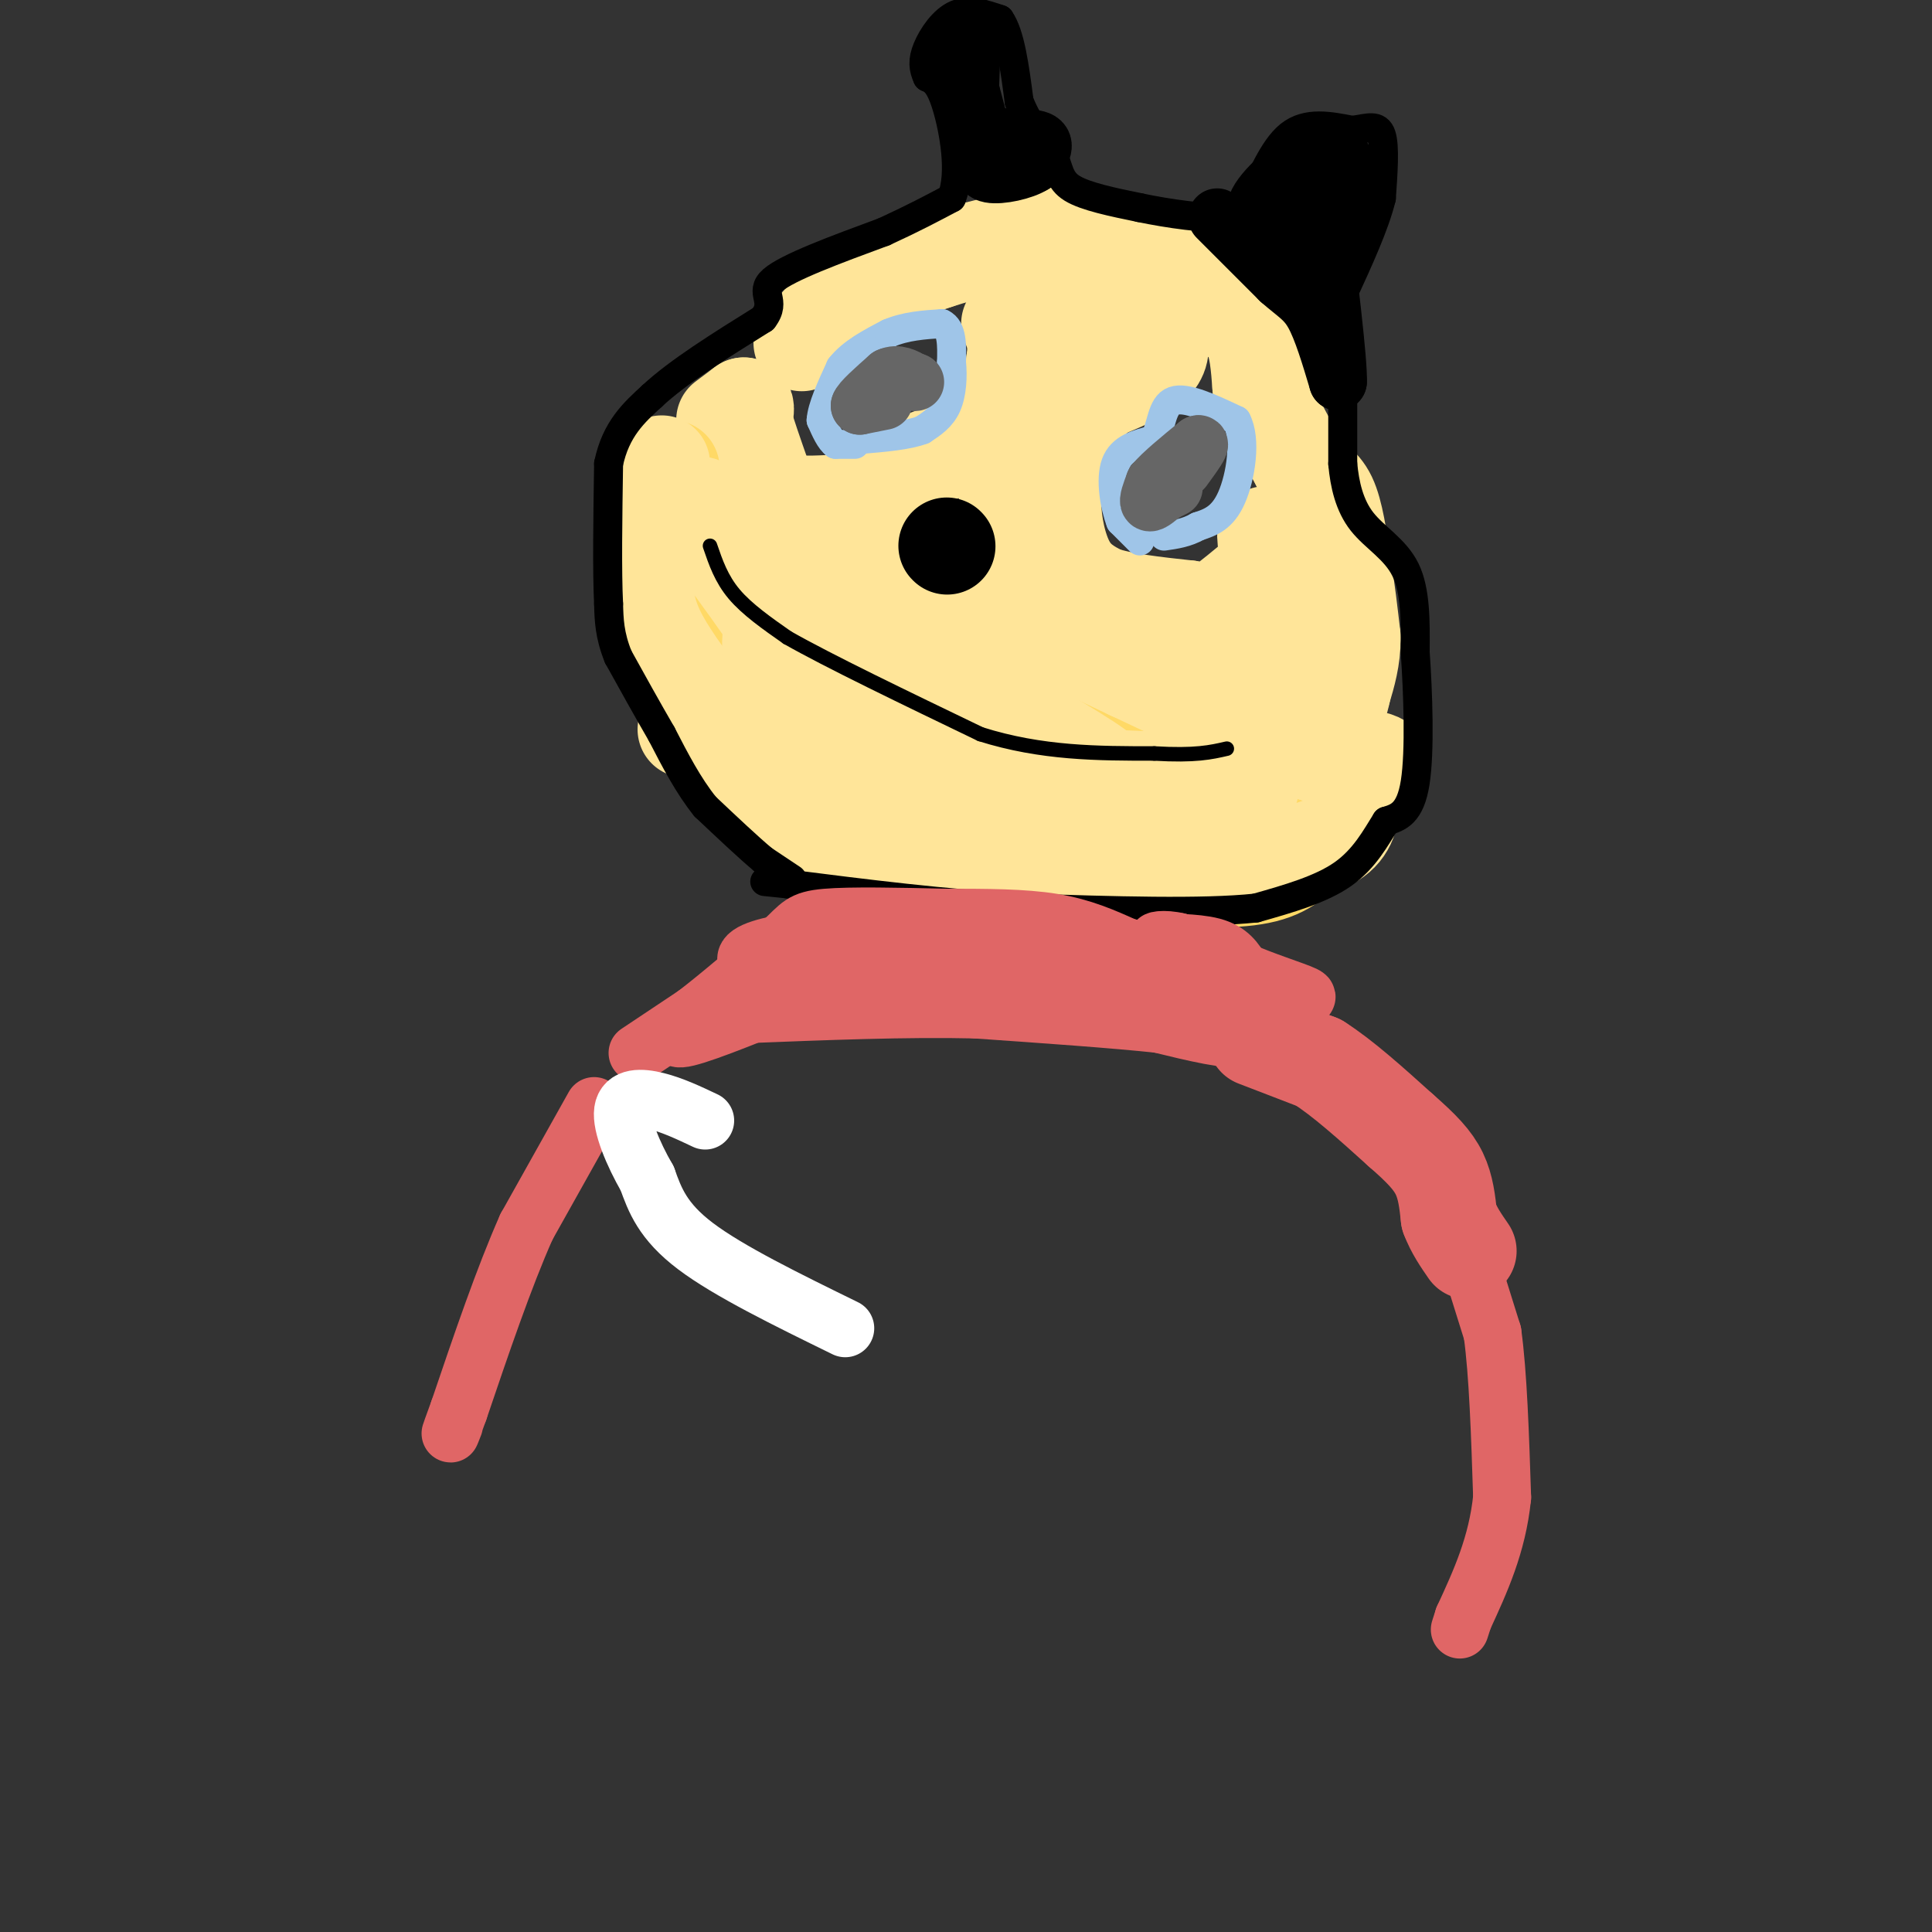 <svg viewBox='0 0 400 400' version='1.1' xmlns='http://www.w3.org/2000/svg' xmlns:xlink='http://www.w3.org/1999/xlink'><rect x="0" y="0" width="400" height="400" fill="#333333" stroke="none"/><g fill='none' stroke='#ffe599' stroke-width='20' stroke-linecap='round' stroke-linejoin='round'><path d='M166,71c0.000,0.000 8.000,-9.000 8,-9'/><path d='M174,62c4.667,-2.833 12.333,-5.417 20,-8'/><path d='M194,54c6.667,-2.167 13.333,-3.583 20,-5'/><path d='M214,49c6.333,-0.667 12.167,0.167 18,1'/><path d='M232,50c5.067,1.889 8.733,6.111 10,7c1.267,0.889 0.133,-1.556 -1,-4'/><path d='M241,53c1.667,1.000 6.333,5.500 11,10'/><path d='M252,63c3.178,2.400 5.622,3.400 7,6c1.378,2.600 1.689,6.800 2,11'/><path d='M261,80c1.667,4.500 4.833,10.250 8,16'/><path d='M269,96c2.444,3.422 4.556,3.978 6,7c1.444,3.022 2.222,8.511 3,14'/><path d='M278,117c0.833,4.833 1.417,9.917 2,15'/><path d='M280,132c0.000,4.333 -1.000,7.667 -2,11'/><path d='M278,143c-0.533,2.644 -0.867,3.756 -3,4c-2.133,0.244 -6.067,-0.378 -10,-1'/><path d='M265,146c-4.667,-2.000 -11.333,-6.500 -18,-11'/><path d='M247,135c-6.167,-3.000 -12.583,-5.000 -19,-7'/><path d='M228,128c-4.022,-0.956 -4.578,0.156 -6,-1c-1.422,-1.156 -3.711,-4.578 -6,-8'/><path d='M216,119c-2.533,-3.467 -5.867,-8.133 -7,-12c-1.133,-3.867 -0.067,-6.933 1,-10'/><path d='M210,97c1.500,-6.167 4.750,-16.583 8,-27'/><path d='M218,70c1.357,-5.893 0.750,-7.125 4,-8c3.250,-0.875 10.357,-1.393 14,0c3.643,1.393 3.821,4.696 4,8'/><path d='M240,70c0.622,2.356 0.178,4.244 -2,6c-2.178,1.756 -6.089,3.378 -10,5'/><path d='M228,81c-3.244,2.689 -6.356,6.911 -8,11c-1.644,4.089 -1.822,8.044 -2,12'/><path d='M218,104c0.044,4.489 1.156,9.711 3,13c1.844,3.289 4.422,4.644 7,6'/><path d='M228,123c4.167,1.500 11.083,2.250 18,3'/><path d='M246,126c3.689,0.822 3.911,1.378 6,0c2.089,-1.378 6.044,-4.689 10,-8'/><path d='M262,118c1.422,-3.644 -0.022,-8.756 0,-7c0.022,1.756 1.511,10.378 3,19'/><path d='M150,87c0.000,0.000 4.000,-3.000 4,-3'/><path d='M154,84c0.667,0.000 0.333,1.500 0,3'/><path d='M154,87c0.667,2.500 2.333,7.250 4,12'/><path d='M158,99c1.200,2.978 2.200,4.422 5,5c2.800,0.578 7.400,0.289 12,0'/><path d='M175,104c4.333,-1.333 9.167,-4.667 14,-8'/><path d='M189,96c5.000,-2.167 10.500,-3.583 16,-5'/><path d='M205,91c3.500,-3.500 4.250,-9.750 5,-16'/><path d='M210,75c0.667,-4.000 -0.167,-6.000 -1,-8'/></g>
<g fill='none' stroke='#ffd966' stroke-width='20' stroke-linecap='round' stroke-linejoin='round'><path d='M139,97c0.000,0.000 0.000,14.000 0,14'/><path d='M139,111c0.000,5.833 0.000,13.417 0,21'/><path d='M139,132c1.422,6.778 4.978,13.222 8,17c3.022,3.778 5.511,4.889 8,6'/><path d='M155,155c5.333,4.667 14.667,13.333 20,17c5.333,3.667 6.667,2.333 8,1'/><path d='M183,173c6.167,1.167 17.583,3.583 29,6'/><path d='M212,179c11.333,1.500 25.167,2.250 39,3'/><path d='M251,182c9.444,0.067 13.556,-1.267 17,-4c3.444,-2.733 6.222,-6.867 9,-11'/><path d='M277,167c3.133,-3.400 6.467,-6.400 5,-8c-1.467,-1.600 -7.733,-1.800 -14,-2'/><path d='M268,157c-4.178,-0.400 -7.622,-0.400 -16,-4c-8.378,-3.600 -21.689,-10.800 -35,-18'/><path d='M217,135c-14.500,-6.833 -33.250,-14.917 -52,-23'/><path d='M165,112c-12.667,-4.667 -18.333,-4.833 -24,-5'/><path d='M141,107c-4.476,-0.738 -3.667,-0.083 -4,4c-0.333,4.083 -1.810,11.595 -1,16c0.810,4.405 3.905,5.702 7,7'/><path d='M143,134c5.821,5.048 16.875,14.167 28,22c11.125,7.833 22.321,14.381 28,17c5.679,2.619 5.839,1.310 6,0'/><path d='M205,173c1.000,0.000 0.500,0.000 0,0'/></g>
<g fill='none' stroke='#ffe599' stroke-width='20' stroke-linecap='round' stroke-linejoin='round'><path d='M137,96c0.000,0.000 -2.000,13.000 -2,13'/><path d='M135,109c-0.844,4.956 -1.956,10.844 -1,16c0.956,5.156 3.978,9.578 7,14'/><path d='M141,139c3.044,4.311 7.156,8.089 9,11c1.844,2.911 1.422,4.956 1,7'/><path d='M151,157c1.089,3.356 3.311,8.244 8,12c4.689,3.756 11.844,6.378 19,9'/><path d='M178,178c11.167,2.000 29.583,2.500 48,3'/><path d='M226,181c13.667,0.000 23.833,-1.500 34,-3'/><path d='M260,178c8.933,-1.178 14.267,-2.622 17,-5c2.733,-2.378 2.867,-5.689 3,-9'/><path d='M280,164c2.422,-2.644 6.978,-4.756 6,-6c-0.978,-1.244 -7.489,-1.622 -14,-2'/><path d='M272,156c-8.667,-3.167 -23.333,-10.083 -38,-17'/><path d='M234,139c-13.500,-6.333 -28.250,-13.667 -43,-21'/><path d='M191,118c-8.600,-4.600 -8.600,-5.600 -14,-7c-5.400,-1.400 -16.200,-3.200 -27,-5'/><path d='M150,106c-4.784,-0.849 -3.243,-0.471 -4,-1c-0.757,-0.529 -3.811,-1.967 0,4c3.811,5.967 14.488,19.337 19,28c4.512,8.663 2.861,12.618 6,17c3.139,4.382 11.070,9.191 19,14'/><path d='M190,168c-0.989,-0.536 -12.961,-8.876 -20,-15c-7.039,-6.124 -9.144,-10.033 -10,-14c-0.856,-3.967 -0.461,-7.991 0,-11c0.461,-3.009 0.989,-5.003 10,-1c9.011,4.003 26.506,14.001 44,24'/><path d='M214,151c12.119,7.060 20.417,12.708 6,5c-14.417,-7.708 -51.548,-28.774 -56,-29c-4.452,-0.226 23.774,20.387 52,41'/><path d='M216,168c9.461,7.663 7.113,6.322 4,3c-3.113,-3.322 -6.992,-8.625 -15,-11c-8.008,-2.375 -20.145,-1.821 -13,-1c7.145,0.821 33.573,1.911 60,3'/><path d='M252,162c10.485,0.752 6.696,1.132 4,3c-2.696,1.868 -4.300,5.222 -7,7c-2.700,1.778 -6.496,1.979 -10,0c-3.504,-1.979 -6.715,-6.137 -8,-7c-1.285,-0.863 -0.642,1.568 0,4'/><path d='M231,169c0.583,0.988 2.042,1.458 0,3c-2.042,1.542 -7.583,4.155 -17,5c-9.417,0.845 -22.708,-0.077 -36,-1'/><path d='M178,176c-7.071,0.119 -6.750,0.917 -11,-4c-4.250,-4.917 -13.071,-15.548 -18,-20c-4.929,-4.452 -5.964,-2.726 -7,-1'/></g>
<g fill='none' stroke='#000000' stroke-width='20' stroke-linecap='round' stroke-linejoin='round'><path d='M196,113c0.000,0.000 0.100,0.100 0.1,0.1'/></g>
<g fill='none' stroke='#000000' stroke-width='3' stroke-linecap='round' stroke-linejoin='round'><path d='M147,113c1.167,3.417 2.333,6.833 5,10c2.667,3.167 6.833,6.083 11,9'/><path d='M163,132c8.500,4.833 24.250,12.417 40,20'/><path d='M203,152c12.667,4.000 24.333,4.000 36,4'/><path d='M239,156c8.500,0.500 11.750,-0.250 15,-1'/></g>
<g fill='none' stroke='#9fc5e8' stroke-width='6' stroke-linecap='round' stroke-linejoin='round'><path d='M177,92c0.000,0.000 -4.000,0.000 -4,0'/><path d='M173,92c-1.167,-0.833 -2.083,-2.917 -3,-5'/><path d='M170,87c0.167,-2.667 2.083,-6.833 4,-11'/><path d='M174,76c2.333,-3.000 6.167,-5.000 10,-7'/><path d='M184,69c3.500,-1.500 7.250,-1.750 11,-2'/><path d='M195,67c2.167,1.000 2.083,4.500 2,8'/><path d='M197,75c0.311,3.022 0.089,6.578 -1,9c-1.089,2.422 -3.044,3.711 -5,5'/><path d='M191,89c-3.000,1.167 -8.000,1.583 -13,2'/><path d='M236,112c0.000,0.000 -4.000,-4.000 -4,-4'/><path d='M232,108c-1.200,-3.067 -2.200,-8.733 -1,-12c1.200,-3.267 4.600,-4.133 8,-5'/><path d='M239,91c1.556,-2.733 1.444,-7.067 4,-8c2.556,-0.933 7.778,1.533 13,4'/><path d='M256,87c2.111,3.911 0.889,11.689 -1,16c-1.889,4.311 -4.444,5.156 -7,6'/><path d='M248,109c-2.333,1.333 -4.667,1.667 -7,2'/></g>
<g fill='none' stroke='#666666' stroke-width='12' stroke-linecap='round' stroke-linejoin='round'><path d='M183,83c0.000,0.000 -5.000,1.000 -5,1'/><path d='M178,84c0.167,-0.833 3.083,-3.417 6,-6'/><path d='M184,78c1.833,-0.833 3.417,0.083 5,1'/><path d='M189,79c0.833,0.167 0.417,0.083 0,0'/><path d='M243,101c0.000,0.000 -2.000,1.000 -2,1'/><path d='M241,102c-1.022,0.778 -2.578,2.222 -3,2c-0.422,-0.222 0.289,-2.111 1,-4'/><path d='M239,100c1.667,-2.000 5.333,-5.000 9,-8'/><path d='M248,92c1.000,-0.500 -1.000,2.250 -3,5'/></g>
<g fill='none' stroke='#000000' stroke-width='6' stroke-linecap='round' stroke-linejoin='round'><path d='M164,182c0.000,0.000 -6.000,-4.000 -6,-4'/><path d='M158,178c-3.000,-2.500 -7.500,-6.750 -12,-11'/><path d='M146,167c-3.500,-4.333 -6.250,-9.667 -9,-15'/><path d='M137,152c-3.000,-5.167 -6.000,-10.583 -9,-16'/><path d='M128,136c-1.833,-4.500 -1.917,-7.750 -2,-11'/><path d='M126,125c-0.333,-6.667 -0.167,-17.833 0,-29'/><path d='M126,96c1.500,-7.167 5.250,-10.583 9,-14'/><path d='M135,82c5.333,-5.000 14.167,-10.500 23,-16'/><path d='M158,66c3.000,-3.822 -1.000,-5.378 2,-8c3.000,-2.622 13.000,-6.311 23,-10'/><path d='M183,48c6.167,-2.833 10.083,-4.917 14,-7'/><path d='M197,41c2.133,-5.044 0.467,-14.156 -1,-19c-1.467,-4.844 -2.733,-5.422 -4,-6'/><path d='M192,16c-0.869,-1.857 -1.042,-3.500 0,-6c1.042,-2.500 3.298,-5.857 6,-7c2.702,-1.143 5.851,-0.071 9,1'/><path d='M207,4c2.167,3.000 3.083,10.000 4,17'/><path d='M211,21c1.833,4.667 4.417,7.833 7,11'/><path d='M218,32c1.356,3.089 1.244,5.311 4,7c2.756,1.689 8.378,2.844 14,4'/><path d='M236,43c5.956,1.244 13.844,2.356 18,2c4.156,-0.356 4.578,-2.178 5,-4'/><path d='M259,41c1.978,-3.467 4.422,-10.133 8,-13c3.578,-2.867 8.289,-1.933 13,-1'/><path d='M280,27c3.356,-0.511 5.244,-1.289 6,1c0.756,2.289 0.378,7.644 0,13'/><path d='M286,41c-1.333,5.500 -4.667,12.750 -8,20'/><path d='M278,61c-1.333,7.000 -0.667,14.500 0,22'/><path d='M278,83c0.000,5.833 0.000,9.417 0,13'/><path d='M278,96c0.393,4.333 1.375,8.667 4,12c2.625,3.333 6.893,5.667 9,10c2.107,4.333 2.054,10.667 2,17'/><path d='M293,135c0.578,8.289 1.022,20.511 0,27c-1.022,6.489 -3.511,7.244 -6,8'/><path d='M287,170c-2.133,3.378 -4.467,7.822 -9,11c-4.533,3.178 -11.267,5.089 -18,7'/><path d='M260,188c-11.000,1.167 -29.500,0.583 -48,0'/><path d='M212,188c-16.167,-0.833 -32.583,-2.917 -49,-5'/><path d='M163,183c-8.167,-0.833 -4.083,-0.417 0,0'/></g>
<g fill='none' stroke='#000000' stroke-width='12' stroke-linecap='round' stroke-linejoin='round'><path d='M205,34c0.000,0.000 -4.000,-15.000 -4,-15'/><path d='M201,19c-1.422,-4.333 -2.978,-7.667 -3,-9c-0.022,-1.333 1.489,-0.667 3,0'/><path d='M201,10c0.289,2.667 -0.489,9.333 0,13c0.489,3.667 2.244,4.333 4,5'/><path d='M205,28c2.889,0.778 8.111,0.222 10,1c1.889,0.778 0.444,2.889 -1,5'/><path d='M214,34c-2.111,1.400 -6.889,2.400 -9,2c-2.111,-0.400 -1.556,-2.200 -1,-4'/><path d='M252,45c0.000,0.000 13.000,13.000 13,13'/><path d='M265,58c3.356,2.956 5.244,3.844 7,7c1.756,3.156 3.378,8.578 5,14'/><path d='M277,79c0.167,-4.000 -1.917,-21.000 -4,-38'/><path d='M273,41c0.933,-8.178 5.267,-9.622 5,-8c-0.267,1.622 -5.133,6.311 -10,11'/><path d='M268,44c-3.857,2.071 -8.500,1.750 -8,-1c0.500,-2.750 6.143,-7.929 10,-10c3.857,-2.071 5.929,-1.036 8,0'/><path d='M278,33c1.929,2.702 2.750,9.458 2,14c-0.750,4.542 -3.071,6.869 -5,8c-1.929,1.131 -3.464,1.065 -5,1'/><path d='M270,56c-1.000,0.167 -1.000,0.083 -1,0'/></g>
<g fill='none' stroke='#e06666' stroke-width='12' stroke-linecap='round' stroke-linejoin='round'><path d='M132,218c0.000,0.000 12.000,-8.000 12,-8'/><path d='M144,210c5.000,-3.833 11.500,-9.417 18,-15'/><path d='M162,195c3.689,-3.444 3.911,-4.556 9,-5c5.089,-0.444 15.044,-0.222 25,0'/><path d='M196,190c8.111,0.000 15.889,0.000 22,1c6.111,1.000 10.556,3.000 15,5'/><path d='M233,196c5.933,1.533 13.267,2.867 18,5c4.733,2.133 6.867,5.067 9,8'/><path d='M260,209c1.756,2.711 1.644,5.489 -2,6c-3.644,0.511 -10.822,-1.244 -18,-3'/><path d='M240,212c-9.333,-1.000 -23.667,-2.000 -38,-3'/><path d='M202,209c-14.333,-0.333 -31.167,0.333 -48,1'/><path d='M154,210c-11.333,1.622 -15.667,5.178 -13,5c2.667,-0.178 12.333,-4.089 22,-8'/><path d='M163,207c19.200,-1.600 56.200,-1.600 73,-1c16.800,0.600 13.400,1.800 10,3'/><path d='M246,209c-12.833,-0.833 -49.917,-4.417 -87,-8'/><path d='M159,201c-11.933,-3.067 1.733,-6.733 19,-7c17.267,-0.267 38.133,2.867 59,6'/><path d='M237,200c13.400,1.156 17.400,1.044 17,0c-0.400,-1.044 -5.200,-3.022 -10,-5'/><path d='M244,195c-3.036,-0.774 -5.625,-0.208 -4,0c1.625,0.208 7.464,0.060 11,1c3.536,0.940 4.768,2.970 6,5'/><path d='M257,201c4.044,1.889 11.156,4.111 13,5c1.844,0.889 -1.578,0.444 -5,0'/></g>
<g fill='none' stroke='#e06666' stroke-width='20' stroke-linecap='round' stroke-linejoin='round'><path d='M260,215c0.000,0.000 13.000,5.000 13,5'/><path d='M273,220c5.000,3.167 11.000,8.583 17,14'/><path d='M290,234c4.333,3.778 6.667,6.222 8,9c1.333,2.778 1.667,5.889 2,9'/><path d='M300,252c1.000,2.667 2.500,4.833 4,7'/></g>
<g fill='none' stroke='#e06666' stroke-width='12' stroke-linecap='round' stroke-linejoin='round'><path d='M304,260c0.000,0.000 5.000,16.000 5,16'/><path d='M309,276c1.167,8.333 1.583,21.167 2,34'/><path d='M311,310c-1.000,9.833 -4.500,17.417 -8,25'/><path d='M303,335c-1.333,4.167 -0.667,2.083 0,0'/><path d='M123,229c0.000,0.000 -14.000,25.000 -14,25'/><path d='M109,254c-4.667,10.500 -9.333,24.250 -14,38'/><path d='M95,292c-2.500,6.833 -1.750,4.917 -1,3'/></g>
<g fill='none' stroke='#ffffff' stroke-width='12' stroke-linecap='round' stroke-linejoin='round'><path d='M175,275c-12.083,-5.917 -24.167,-11.833 -31,-17c-6.833,-5.167 -8.417,-9.583 -10,-14'/><path d='M134,244c-2.976,-5.167 -5.417,-11.083 -5,-14c0.417,-2.917 3.690,-2.833 7,-2c3.310,0.833 6.655,2.417 10,4'/></g>
</svg>